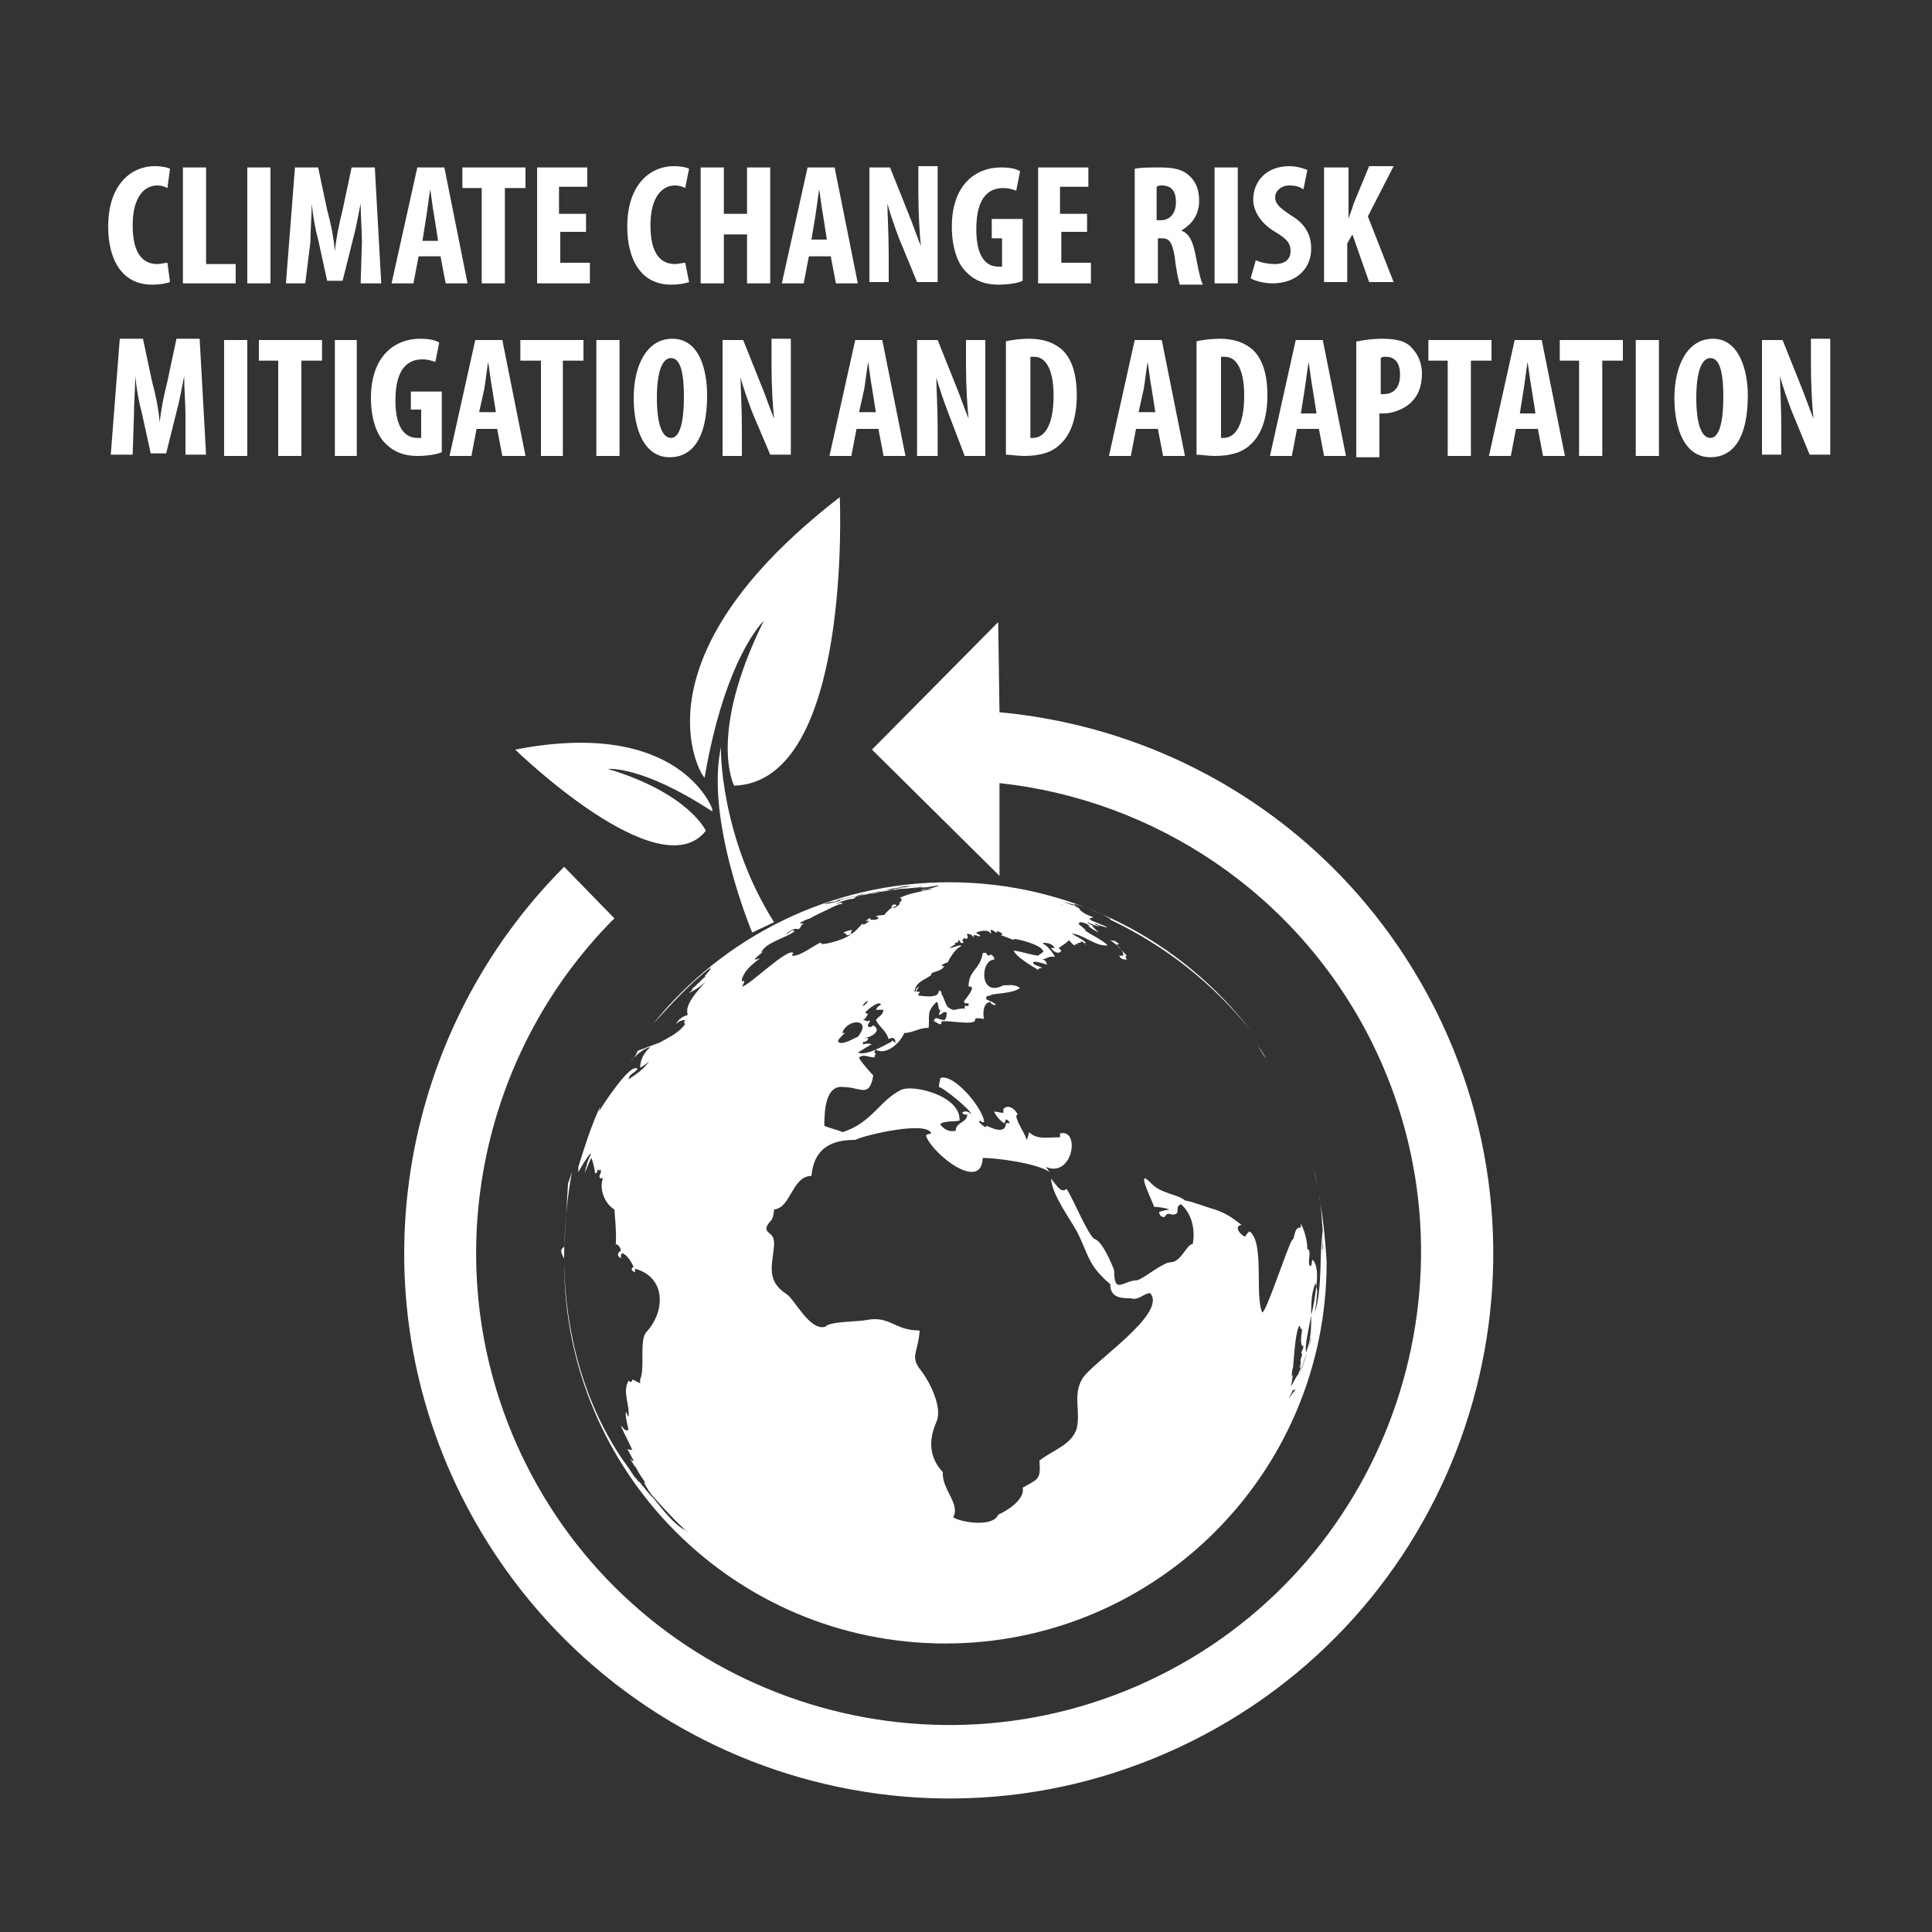 <?xml version="1.0" encoding="utf-8"?>
<!-- Generator: Adobe Illustrator 19.1.0, SVG Export Plug-In . SVG Version: 6.00 Build 0)  -->
<svg version="1.1" id="Layer_1" xmlns="http://www.w3.org/2000/svg" xmlns:xlink="http://www.w3.org/1999/xlink" x="0px" y="0px"
	 viewBox="0 0 150 150" style="enable-background:new 0 0 150 150;" xml:space="preserve">
<rect x="0" y="0" width="150" height="150" fill="#333333" stroke="none"/>
<style type="text/css">
	.st0{fill:#FFFFFF;}
</style>
<g>
	<g>
		<path class="st0" d="M44,98L44,98C44,98,44,98,44,98C44,98,44,98,44,98z"/>
		<path class="st0" d="M71.5,69.1c0,0-0.1,0-0.1,0C71.4,69.1,71.5,69.1,71.5,69.1C71.5,69.1,71.5,69.1,71.5,69.1z"/>
		<path class="st0" d="M70.9,68.9L70.9,68.9C70.9,68.9,70.9,68.9,70.9,68.9C70.9,68.9,70.9,68.9,70.9,68.9z"/>
		<path class="st0" d="M102.4,92.7c0.2,0.9,0.2,1.9,0.3,2.9c0,0.1,0,0.2,0,0.4c0,0.1,0,0.1,0,0.2c0-0.2,0,0.1,0,0c0,0.1,0,0.1,0,0.8
			c-0.1,0.1,0-0.5,0-1c0-0.1,0-0.2,0-0.4c0,0,0-0.1,0-0.1c-0.3,2.2,0,4.2-0.6,6.4c0.2-1.7,0.2-1.7,0.1-2l0,0.1c0,0,0-0.1,0-0.1
			c-0.1,0.7-0.2,1.5-0.4,2.2c0,1,0,1.9-0.4,2.9l0,0c-0.1-0.6,0.2-1.7,0.4-2.9c0-0.9,0-1.8,0.4-2.6c-0.1,0.2,0,0.3,0,0.4
			c0.1-0.9,0.1-1.7-0.3-2.1c-0.1,0.2,0,0.5-0.2,0.5c-0.2-0.4,0.1-0.9-0.1-1.3h-0.1c0-0.7-0.2-1.4-0.5-2c0,0.1,0,0.2,0,0.3
			c-0.6,0-0.4,0.8-0.7,1c-0.4,0.7-2,5.6-2.3,5.6c-0.6-1.3,0.2-5.5-1-6.3c-0.1,0.1-0.3,0.3-0.3,0.4c-0.3,0-1-0.8-0.3-0.9
			c-0.8-0.6-1.2-0.9-2.1-1.2c-0.7-0.2-1.7-0.6-2.3-0.7c-0.6-0.5-1.8-0.5-2.6-1.3c-1.4-1.5,0.2,1.6,0.2,1.8c0.4,0,0.9,0.1,1.2,0.2
			c0,0-0.6,0.1-0.8,0.2c0,0.4,0.4,0.4,0.4,0.4c0.2-0.3,0.3-0.3,0.6-0.2c0.8,0,0.1-0.6,0.7-0.8c0.9,0.8,1.1,2.1,0.9,3.1
			c-0.4-0.1-0.9,1.4-1.7,1.4c-0.6,0-2,1.2-2.6,1.4c-1.1,0-1.8,1.2-1.8-0.8c-0.2-0.5-0.9-2.2-1.5-2.4c-0.5-0.2-1.7-3.2-2.2-3.9
			c-0.4,0.4-0.8-0.3-1.2-0.8c0.1,1.3,1.4,3,2,4.1c0.9,1.7,0.8,2.6,2.6,4.1c0,1,0.7,1.1,1.6,1.1c0.6,0.2,1-0.4,1.5-0.4
			c1.4,1.6-4.7,5.5-5.3,6.7c-0.7,1.2-0.1,2.5-0.4,3.8c-0.4,1.3-1.9,1.7-2.9,2.5c0.1,1.4,0,1.4-1.3,2.1c0.2,0.9-1.2,1.8-1.9,2.1
			c-0.4,1-2.9,0.6-3.5,0.2c0.6-1-0.9-2.2-0.8-3.5c-1.1-1.2-1.1-2.5-0.5-3.9c0.5-1.1-0.5-3.1-1.2-4c-0.9-1.1-0.2-1.4-0.1-3.1
			c-2,0-2.3-1.2-4.2-0.8c-0.4,0.1-2.9,0.1-3.1,0.5c-1.2,0.4-2.4-2.1-3-2.5c-1.7-1.1-1.1-2.3-1-3.9c0-1-0.6-0.7-0.6-1.3
			c0.3-0.7,0.5-0.3,0.6-1.4c1.3-0.1,1.4-2.6,2.9-2.6c0.2-2.2,1.6-2.8,3.4-2.8c0.8-0.4,5.6-1.5,5.9-0.5c-0.4,0.1-0.4,0.1-0.4,0.2
			c0.5,1.4,4.3,4.4,4.4,1.7c1,0,4.2,0.4,5.2,1.1c-0.1-0.1-0.2-0.3-0.3-0.4c2.1,0.9,2.7-3,1.1-2.6c0,0.1,0,0.2,0,0.3
			c-1,0-1.8,0.2-2.4-0.4c0,0-0.1,0.5-0.2,0.6c-0.1-0.5-0.8-1.4-0.8-1.9c0,0,0.1,0,0.1-0.1c-0.2-0.4-0.7-0.8-1.1-0.4
			c0,0.1,0,0.2,0,0.3c-0.3,0-0.5-0.1-0.7-0.1c0,0.2,0.6,0.9,0.8,0.9c0-0.1,0.1-0.2,0.1-0.3c0.2,0.1,0.2,0.1,0.3,0.3
			c-0.1,0-0.2,0-0.3,0c0,0.9-1.1,0.4-1.5,0.2c0,0,0,0.1-0.1,0.1c-0.2-0.1-0.2-0.1-0.5-0.4c0,0,0.1-0.1,0.1-0.1
			c0.1,0.1,0.2,0.2,0.3,0.1c0-0.9-2.3-3.8-3.4-3.4c0,0.3-0.1,0.3-0.1,0.7c0.3,0,2.5,1.8,2.5,2.1c-0.2-0.2-0.5-0.3-0.7-0.1
			c0.1,0.1,0.2,0.2,0.4,0.1c0,0.7-0.9,0.6-0.9,1.3c-0.5,0.1-0.9-0.1-1.2-0.5c0.2-0.3,1.2-0.2,1.5-0.3c0.1-1.9-3.5-2.8-4.5-2.4
			c-1.7,0.8-2.3,2.6-4.6,3.3c0,0,0.1,0,0.1,0l-0.1,0c0,0,0,0,0,0c-0.1-0.1-1.3-0.4-1.4-0.5c0-1.2,0.1-3.2,1.5-3c1.3,0,2,0.9,2.3-0.9
			c-0.1-0.1-1.1-1.2-1.1-1.4c0.4-0.3,0.7,0,1.2,0c0-0.2,0-0.1,0.1-0.3c0,0-0.1,0-0.1-0.1c0-0.1,0-0.1,0.1-0.2c0.9,0.5,2-0.7,2.2-1.3
			c0.7,0,1.1-0.4,1.9-0.4c0.1-1-0.2-1.2,0.6-2c0.1,0,0.1,0,0.2,0.6c0,0,0.1,0,0.1,0c0,0.2-0.1,0.2-0.1,0.4c0.2,0,0.3-0.3,0.6-0.2
			c0,0.4-0.1,0.6-0.2,0.6c-0.4,0-0.7-0.4-0.8,0.1c0.2,0,0.6,0.5,0.6,0c0.7-0.1,2.8,0.4,2.6-0.2c0.2-0.1,0.5,0,0.7,0
			c-0.1-0.3-0.1-1.3,0.5-1.3c0,0.3,1.1,0.4-0.3-0.2c-0.1-0.2,0-0.3,0.3-0.3c0-0.2,1.7-0.1,2.3-0.6c-0.5-0.3-0.7-0.2-1.3-0.2
			c-1.9,1-1.8-2-0.7-2c0-0.2-0.1-0.3-0.3-0.4l-0.1,0.1c-0.4-0.1,0-0.3-0.5-0.2c-0.2,1.3-1.1,1.3-1.1,2.6c0.7-0.1-0.2,0.9-0.4,1.2
			l0.1,0l0,0.1c0.1,0,0.2,0,0.3,0c0,0.1,0,0.1,0,0.2c-0.1,0-0.2,0-0.3,0c0,0.1,0,0.1,0,0.2c-0.9,0-0.7,0.3-1.3-0.1
			c-0.2-0.2-0.4-1-0.5-1c0,0,0,0,0-0.1h0c0-0.1-0.1-0.2-0.2-0.2c0,0.7-1.3,0.4-1.6,0.4c0-0.1,0-0.2,0.1-0.2c0,0,0-0.1,0-0.1
			c-0.2,0-0.2,0-0.3-0.1c0-0.2,0.2-0.2,0.3-0.4C71.2,76.9,71.1,77,71,77c0.1-0.8,0.8-0.9,1.3-1.3c-0.1-0.3,0.8-0.2,1-0.7
			c-0.1,0-0.2,0-0.2,0c0.1-0.2,0.3-0.2,0.5-0.3l0,0c0.1-0.3,0.7-1.2,1-1.2c0,0,0-0.1,0-0.1c-0.3,0-0.6,0.2-0.9,0.2
			c0.2-0.1,0.3-0.2,0.5-0.3l-0.1-0.1c0.2,0,0.3,0,0.3-0.2c0,0,0.1,0,0.1,0c0,0.3,0.5,0.3,0.2,0c0.1-0.1,0.1-0.1,0.2-0.2
			c0,0,0,0.1,0.1,0.1c0.3-0.1,0-0.3,0.1-0.4c0.2,0,0.4,0.1,0.5,0.3c0-0.1,0-0.1,0-0.2c0.2,0,0.3,0.1,0.5,0.1c0-0.2-0.2-0.1-0.3-0.3
			c0.2-0.1,1-0.3,1.1,0.1c0.1-0.1,0-0.2,0-0.3c0.3,0,0.3,0.2,0.5,0.2c0-0.1,0-0.1-0.1-0.1c0.4,0,0.5,0.2,0.5,0.2
			c0,0.1,0,0.1-0.1,0.1c0,0,1.1,0.4,1,0.4l0-0.1c0.4,0,2.3,0.5,2.3,1c-0.1,0.1-0.3,0.2-0.4,0.3c-0.7-0.1-1.2-0.3-1.9-0.4
			c0.2,0.5,1.4,1.2,1.9,1.5c0-0.1,0.2-0.2,0.3-0.1c0-0.2-0.7-0.2-0.7-0.5c0.2-0.1,0.8,0.1,1.1,0.2c-0.1-0.3-0.2-0.4-0.4-0.4
			c0.5-0.1,0.5-0.3,1-0.2c-0.1-0.3-0.7-1-0.9-1c0,0,0-0.1,0-0.1c0.4,0,0.7,0.1,0.9,0.4c-0.1,0-0.2,0-0.3,0c0.1,0.2,0.6,0.6,0.8,0.2
			c0,0,0,0-0.2-0.2c0.3-0.2,0.6-0.4,0.8-0.6c0.2,0.2,0.3,0.4,0.5,0.4c0-0.1-0.1-0.1-0.1-0.1c0.1,0,0.2,0,0.3,0c0,0,0-0.1-0.1-0.1
			c0.1,0,0.2,0,0.3,0c0,0,0-0.1,0-0.1c0.2,0,0.4,0.2,0.4,0.3c-0.1-0.1-0.1-0.2,0-0.2c-0.1-0.2-1.1-0.7-1.1-0.7c0.9,0,1.8,1,2.8,0.9
			c-0.5-0.5-1.3-0.8-1.8-1.2c0,0,0,0,0.1,0c0,0-0.5-0.4-0.6-0.5l0.1,0l0-0.1c0.3,0,0.6,0.1,0.8,0.3c0,0-0.1,0-0.1,0
			c0.1,0.1,0.4,0.3,0.8,0.5c-0.2-0.2-0.4-0.4-0.5-0.5h0.1c-0.2-0.1-0.4-0.2-0.5-0.3h0c0.1,0,0.4,0.2,0.8,0.3c0.1,0,0.1,0,0.2,0
			c-0.2-0.1-0.3,0-0.4-0.2c0.3,0.1,0.7,0.3,1,0.3c-0.4-0.2-1-0.4-1.4-0.6c0,0,0.1,0,0.1,0c0,0-0.1,0-0.1-0.1c0.1,0,0.1-0.1,0.2,0
			l0-0.1l0.1,0c-0.4-0.1-0.8-0.3-1.1-0.6l0.1,0c-0.1,0-0.1-0.1-0.2-0.1l0,0c-0.1,0-0.2-0.1-0.3-0.1c0.1,0,0.3,0.1,0.4,0.1
			c-0.1,0-0.1-0.1-0.2-0.1c-0.1,0-0.1-0.1-0.2-0.1l0.1,0c-0.2,0-0.2,0-1-0.3c0.4,0.1,0.7,0.2,1.1,0.3c-0.1,0-0.2-0.1-0.2-0.1
			c0,0,0.1,0,0.1,0c0,0-0.1,0-0.1,0c0,0,0.1,0,0.1,0c0,0,0,0,0,0c1,0.3,2,0.7,2.9,1.2c-0.3-0.2-0.6-0.3-1-0.5
			c0.2,0.1,0.4,0.2,0.6,0.3c-0.1,0-0.1-0.1-0.2-0.1c0.1,0.1,0.2,0.1,0.4,0.2l0,0l-0.1,0c0,0,0,0,0,0c0,0-0.1,0-0.1-0.1l0.1,0.1
			c0,0,0,0,0,0c0,0,0.1,0,0.1,0.1c4.4,2.1,8,5,10.9,8.6c-5.4-7-13.9-11.5-23.4-11.5c-9.3,0-17.6,4.3-23,11c1.4-1.5,2.8-3.1,4.5-4.4
			h0c0.1-0.1,0.2-0.1,0.2-0.2c-0.1,0.1-0.2,0.1-0.2,0.2l0,0l0,0l0,0c0,0,0,0.1-0.1,0.1c0.1,0.1,0.1,0,0.2-0.1
			c-0.2,0.2-0.4,0.5-0.6,0.7l0.1,0c-0.4,0.3-0.7,0.7-1.1,1l0.1,0c-0.1,0.1-0.2,0.2-0.3,0.3c0.4-0.2,0.9-0.5,1.3-0.9
			c-0.6,0.7-1.7,1.8-1.4,2.6c-0.4,0.1-0.8,0.4-0.9,0.7c0.2-0.2,0.4-0.3,0.7-0.3l-0.1,0.2l0.1,0.1c-0.5,0.7-1.2,1-1.9,1.4
			c0.1,0-1.9,0.7-1.8,0.7c-0.1,0.3-0.3,0.6-0.6,0.9c0.4-0.5,1-1.1,1.6-1.2c-0.5,0.4-0.8,1-0.8,1.6c0.2-0.1,0.5-0.3,0.7-0.5
			c-0.4,0.6-1,1-1.6,1.4c0.1-0.5,0.4-0.4,0.7-0.8c-0.5-0.6-2.7,2.8-3,3.3l0.1-0.4c-0.7,1.5-1.2,3.1-1.7,4.7c0,0.2,0,0.3,0,0.4
			c0.3-0.5,0.5-0.9,0.9-1.4c0,0,0,0,0.1,0c-0.3,0.5-0.4,1-0.5,1.5c0.1-0.3,0.5-1.2,0.5-1.2c0.1,0.1,0.3,1,0.3,1.2
			c0.1,0,0.2-0.1,0.2-0.3c0.1,0,0.1,0.1,0.1,0.1l0.1-0.1c0.2,0.3-0.2,0.4,0,0.7c0.1,0,0.1-0.1,0.2,0c-0.3,0.9,0.2,2,0.9,2.4
			c0,0,0.2,2.1,0.1,2.8c0,0,0-0.1,0-0.1c0.2,0,0.4,0.3,0.4,0.5c-0.3,0.2-0.3,0.4,0,0.6c0-0.2,0-0.3,0.1-0.4c0.4,0.1,0.8,0.8,0.9,1.1
			c0,0-0.1,0-0.1,0c-0.1,0.2-0.1,0.2,0.2,0.4c0-0.1,0-0.2,0-0.3c2.5,0.7,2.3,3.4,0.9,4.9c-0.6,0.6-0.1,2.9-0.5,3.7
			c0,0.1,0,0.2,0,0.3c-0.2-0.1-0.4-0.2-0.6-0.3c0,0.1-0.1,0.2-0.1,0.2c-0.1,0-0.2-0.1-0.2-0.1c-0.5,0.9,0.1,1.8,0,2.8
			c-0.1-0.1-0.1-0.2-0.2-0.4c0,0.1-0.1,0.2,0.2,1.4c-0.3,0.2-0.4-0.2-0.6-0.3c0.3,0.7,0.6,1.2,0.9,1.9c-0.2-0.1-0.2,0-0.4-0.1
			c0.2,0.3,0.3,0.6,0.5,0.9c-0.1,0.1-0.3-0.2-0.3-0.2c0.1,0.2,0.3,0.5,0.4,0.7c0-0.1,0-0.1,0-0.1c0.2,0.4,0.5,0.9,0.8,1.3
			c0,0,0,0-0.1,0c0.2,0.4,0.5,0.9,0.9,1.3c0.9,1,1.9,2.1,2.9,2.9c-0.2-0.2-0.4-0.3-0.6-0.5c-0.8-0.4-1.6-1.4-2.4-2.4
			c-0.4-0.4-0.8-0.9-1.1-1.3c0.1,0.1,0.2,0.2,0.2,0.3c-0.1-0.1-0.2-0.3-0.3-0.4c0,0,0,0,0,0.1c-0.1-0.2-0.2-0.3-0.4-0.5
			c0.1,0.1,0.2,0.3,0.3,0.4c-0.3-0.4-0.6-0.9-0.9-1.3c0.1,0.1,0.2,0.3,0.3,0.4l-0.5-0.7c0.1,0.1,0.1,0.2,0.2,0.3
			c-3.2-4.5-4.7-10.1-4.8-15.6c0-0.1,0-0.3,0-0.4c-0.3-0.5-0.3-0.7,0-0.9c0,0.2,0,0.4,0,0.6l0,0.3c0,0.1,0,0.1,0,0.2
			c0-2.4,0.2-4.7,0.6-6.9c-0.1,0.3-0.2,0.6-0.3,0.9C44,94,43.8,96,43.8,98c0,16.3,13.2,29.6,29.6,29.6c16.3,0,29.6-13.2,29.6-29.6
			C102.9,96.2,102.7,94.4,102.4,92.7z M102.7,95C102.7,94.7,102.6,94.1,102.7,95L102.7,95z M82.6,70.3
			C82.6,70.3,82.5,70.3,82.6,70.3L82.6,70.3c-0.2,0-0.2-0.1-0.3-0.1C82.4,70.2,82.5,70.3,82.6,70.3z M65.1,80.9
			c-0.2-0.1,0.5-0.7,0.5-0.7c-0.1,0-0.1,0-0.2,0c0.3-1.1,2.4-1.2,1.2,0.3C66.5,80.5,65.4,81.2,65.1,80.9z M69.2,80.9
			c-0.1,0-2,1.2-2.6,0.8c0.1,0,1.1-0.7,1.1-0.6c-0.2-0.1-0.5-0.1-0.7,0c0-0.1,0-0.1,0-0.2c0.2,0,0.4-0.1,0.4-0.3c-0.1,0-0.2,0-0.3,0
			c0.3,0,1.5-0.5,0.7-1c-0.1,0.1-0.2,0.2-0.4,0.1c-0.1-0.2,0.2-0.3,0.1-0.5c-0.2,0.2-0.2,0-0.5,0c0.2-0.1,0.3-0.3,0.4-0.5
			c-0.1,0-0.2,0-0.2-0.1c0-0.1,1.1-1,1.2-0.6c-0.2,0.1-0.3,0.2-0.4,0.4c0.2,0,0.4,0,0.6,0c-0.1,0.5-0.3,0.4-0.6,0.8
			c0.4,0.7,0.8,0.8,1,1.5c0-0.1,0.6-0.3,0.5,0.3C69.3,80.7,69.2,80.8,69.2,80.9z M67.4,77.7c-0.1,0.2-0.2,0.3-0.4,0.4
			C66.9,78.2,67.1,77.8,67.4,77.7z M64,70.2L64,70.2c0.2-0.1,0.5-0.2,0.8-0.2c0,0,0.1,0,0.1,0l0,0c0,0-0.1,0-0.1,0l0,0
			c0.1,0,0.2-0.1,0.3-0.1c0,0,0,0-0.1,0c0.2-0.1,0.5-0.1,0.7-0.2c-0.1,0-0.1,0-0.2,0.1c0.2-0.1,0.5-0.1,0.7-0.2c0,0,0,0-0.1,0
			c-0.1,0-0.3,0.1-0.4,0.1c0.2,0,0.4-0.1,0.6-0.1c-0.1,0-0.3,0.1-0.4,0.1c0.2,0,0.3-0.1,0.5-0.1l0,0c0.3-0.1,0.6-0.1,0.9-0.2
			c-0.2,0-0.2,0-0.1,0c0,0-0.1,0-0.1,0c-0.2,0.1-0.5,0.1-0.7,0.2c0.1,0,0.2,0,0.2-0.1l0,0l0,0c0,0,0,0,0,0c0.2,0,0.3-0.1,0.5-0.1
			c0,0,0.1,0,0.2,0c0,0,0,0-0.1,0c0.1,0,0.2,0,0.3-0.1c0.1,0,0.1,0,0.2,0c0,0,0,0,0,0c0,0,0.1,0,0.1,0c0,0-0.1,0-0.1,0
			c0.2,0,0.4-0.1,0.6-0.1c0,0,0,0-0.1,0l0.1,0c0,0,0,0,0,0c0.2,0,0.5-0.1,0.7-0.1h0c0.2,0,0.3,0,0.5-0.1h0c0.1,0,0.3,0,0.5-0.1
			c-0.1,0-0.2,0-0.3,0c0.2,0,0.4-0.1,0.6-0.1l0,0l0.2,0c0.1,0,0.1,0,0.2,0l0.1,0c0,0,0,0,0,0c0,0,0.1,0,0.1,0c0.1,0,0.3,0,0.3,0
			l-0.1,0c0.1,0,0.3,0,0.4,0l0,0c0,0,0.1,0,0.1,0c0.1,0,0.2,0,0.3,0c-0.1,0-0.2,0-0.4,0c0.1,0,0.2,0,0.3,0c-0.6,0.1,0.6,0-0.1,0h0
			l-0.2,0c0.1,0,0.2,0,0.3,0c-0.2,0-0.3,0-0.5,0.1l0.1,0c-0.4,0-0.9,0.1-1.3,0.1h0L70,69c0,0,0,0,0,0c0.1,0,0.1,0,0.2,0
			c-0.1,0-0.2,0-0.2,0c-0.7,0.1-1.4,0.2-2,0.3l0.2,0c-0.2,0-0.4,0.1-0.7,0.1c0.1,0,0.2,0,0.2-0.1c-0.1,0-0.2,0-0.4,0.1
			c-0.7,0.2-1.5,0.3-2.2,0.5l0.2,0c-0.3,0.1-0.6,0.2-0.8,0.2c0,0,0,0,0.3-0.1c0,0,0,0-0.1,0c0.1,0,0.1,0,0.1,0c-0.1,0-0.1,0-0.2,0.1
			c0.2-0.1,0.2-0.1,0,0c0,0,0.1,0,0.1,0l0,0c0,0,0,0-0.1,0C64.5,70.1,64.2,70.2,64,70.2l-0.1,0L64,70.2z M57.8,76.2
			c-0.1-0.1-0.1,0-0.2,0c0-0.1,0-0.2,0-0.2c0.3-0.8,0.8-1.1,1.4-1.6c-0.1,0-0.2,0.1-0.4,0.1c0-0.1,0.6-0.6,0.7-0.6
			c0,0-0.1,0-0.2,0.1c0.2-0.8,2-1.2,2.6-1.7c-0.2-0.2-0.4,0.1-0.7,0.3c0.2-0.3,0.6-0.5,0.9-0.5l-0.1,0c0.2,0.1,0.3,0,0.4-0.2
			c0-0.1,0.1-0.1,0.2-0.2c-0.1,0-0.4,0-0.3,0c0.2-0.2,0.5-0.3,0.8-0.4h0c0.5-0.3,1-0.5,1.6-0.8h0c0.2-0.1,0.4-0.2,0.7-0.3
			c0,0,0,0,0,0c0,0,0,0,0.1,0l0,0c0,0,0.1,0,0.1-0.1c0,0,0,0,0,0c0,0,0.1,0,0.1,0c0,0-0.1,0-0.1,0c0,0-0.1,0-0.1,0c0,0,0,0,0,0
			c0,0-0.1,0-0.1,0c0,0,0,0,0,0c-0.1,0-0.2,0.1-0.3,0.1c0.3-0.2,0.7-0.3,1.1-0.4l0,0c0,0,0.1,0,0.1,0c0,0,0,0,0,0
			c0.1,0,0.3-0.1,0.4-0.1c-0.1,0-0.1,0-0.2,0c0.1,0,0.1-0.1,0.2-0.1h0c0.5-0.1,0.9-0.2,1.4-0.3c0,0,0,0,0,0c0.3-0.1,0.7-0.1,1-0.2
			c0,0-0.1,0-0.1,0c0.4-0.1,0.9-0.2,1.3-0.2c0,0-0.1,0-0.1,0c0.3,0,0.6-0.1,0.9-0.1c-0.1,0-0.2,0-0.3,0c-0.1,0-0.1,0-0.2,0
			c0.1,0,0.2,0,0.3,0c0,0,0,0,0,0c0.1,0,0.2,0,0.3,0c0.1,0,0.2,0,0.3,0h0c0.1,0,0.2,0,0.3,0c-0.3,0-0.6,0.1-1,0.1
			c0.3,0,0.6-0.1,0.9-0.1c-0.2,0-0.4,0.1-0.6,0.1c0.2,0,0.4-0.1,0.6-0.1c0.1,0,0.2,0,0.3,0l-0.1,0h0c0,0,0,0-0.1,0h0
			C71.2,69,71.1,69,71,69c0.2,0,0.3-0.1,0.5-0.1c0,0,0,0,0,0c0.1,0,0.3,0,0.4,0c0,0,0,0,0,0c0,0,0,0,0,0c0,0-0.1,0-0.1,0
			c0.3,0,0.5-0.1,0.8-0.1c0,0-0.1,0-0.1,0c0.1,0,0.3-0.1,0.4,0h0c0.1,0,0.2,0,0.3,0l0,0l0,0c-0.2,0-0.4,0-0.6,0c0.1,0,0.2,0,0.2,0
			c0,0,0,0,0,0c0.1,0,0.1,0,0.1,0c0,0-0.1,0-0.1,0h0C72.3,69,72,69,71.7,69c0.1,0,0.2,0,0.2,0c-0.1,0-0.2,0.1-0.4,0.1
			c0.2-0.1,0.4-0.1,0.6-0.1c-0.3,0.1-0.6,0.1-0.9,0.2c0.4-0.1,0.7-0.2,1.1-0.2h0c0,0,0.1,0,0.1,0c-0.3,0.1-0.6,0.1-0.9,0.2
			c0,0.1,0.1,0.1,0.1,0c-0.6,0.1-1.4,0.3-1.9,0.6c0.2-0.1,0.2-0.1,0.3,0C70,70,69.9,70,69.8,70.1c0,0.1,0,0,0.1,0
			c-0.1,0.2-0.4,0.4-0.6,0.4c0.1-0.1,0.2-0.1,0.3-0.2c-0.1-0.2-0.4,0-0.4,0.1c0,0,0.1,0,0.1,0c-0.2,0.2-0.5,0.4-0.6,0.6
			c-0.1,0.1-0.6,0-0.7,0.2c0.1,0,0.1,0,0.2,0c0,0.3-0.5,0.2-0.7,0.2c0.1,0,0.1-0.1,0.1-0.1c-0.2,0-0.2,0.1-0.4,0.2
			c0.1,0,0.2,0,0.3,0c-0.1,0.1-0.4,0.3-0.5,0.3c0,0,0-0.1,0-0.1c-0.1,0-0.6,0.7-0.9,0.8c-0.1-0.1,0-0.2,0.1-0.3
			c-0.1,0-1.1,0.2-0.5,0.3c0,0.2,0.2,0.1,0.4,0l0,0c-0.4,0.4-1.8,0.8-2.3,0.8c0-0.1-0.1-0.1-0.1-0.1c-0.4,0.1-1.6,1.1-2.2,1
			c0-0.1,0-0.1,0.1-0.2c-0.4-0.5-3.5,2.6-4,2.6C57.7,76.5,57.7,76.4,57.8,76.2z M100.2,107.6C100.2,107.5,100.2,107.5,100.2,107.6
			c0,0,0,0.1-0.1,0.1C100.2,107.7,100.2,107.6,100.2,107.6z M100,108.8L100,108.8c0-0.1,0.1-0.1,0.1-0.2c0,0,0,0,0,0
			c0-0.1,0-0.1,0.1-0.2c0,0-0.1,0.1-0.1,0.1c0-0.1,0.1-0.1,0.1-0.2l0,0c0-0.1,0.1-0.1,0.1-0.2l0,0c0-0.1,0.1-0.2,0.3-0.2
			C100.3,108.2,100.1,108.5,100,108.8z M100.2,107.7c0.1-0.2,0.1-0.6,0.2-1c0,0.1-0.1,0.2-0.1,0.1c0-0.1,0-0.4,0.1-0.7
			c0.1-1.2,0.2-2.8,0.5-3.2c0,0.1,0.1,0.2,0.1,0.3c0.1,0,0.1-0.1,0.1-0.1c0,0.3-0.2,1.1,0,1.4c0,0,0.1,0,0.1,0
			c0,0.3-0.3,0.6-0.1,0.6c0,0.2-0.2,0.5-0.1,0.7c0,0,0,0-0.1,0.4c0.1,0,0.1-0.1,0.1-0.2c0.1,0.1-0.2,0.6-0.2,0.7l0,0
			C100.6,106.9,100.4,107.4,100.2,107.7z M101.6,104.6C101.6,104.6,101.6,104.6,101.6,104.6c-0.2,0.8-0.5,1.5-0.7,2.2
			c0.2-0.8,0.5-1.6,0.8-2.3C101.7,104.5,101.6,104.5,101.6,104.6C101.6,104.6,101.6,104.6,101.6,104.6l0.2-0.8
			C101.8,104,101.7,104.3,101.6,104.6z"/>
		<path class="st0" d="M87.5,74.5c-0.1-0.1-0.1-0.2-0.1-0.3l0.1,0c0,0-0.7-0.7-0.8-0.8c0-0.1,0.1-0.1,0.2-0.1
			c-0.1-0.1-0.3-0.2-0.4-0.3c0,0.1,0,0.1,0.1,0.1c-0.1,0-0.2-0.1-0.4-0.1c0.6,0.4,1.1,0.9,1,1.2c-0.1,0-0.2,0-0.3,0
			C87,74.5,87.3,74.5,87.5,74.5z"/>
		<path class="st0" d="M97.6,81.1c0.2,0.3,0.5,0.7,0.7,1.1C98,81.8,97.8,81.4,97.6,81.1z"/>
		<path class="st0" d="M102,90.8c0.1,0.5,0.3,1.1,0.4,1.6C102.3,91.9,102.1,91.4,102,90.8z"/>
	</g>
	<path class="st0" d="M92.5,135.2c20.9-10.4,29.4-35.8,19-56.7c-6.8-13.6-19.8-21.9-33.9-23.2l-0.1-7l-9.8,9.9l9.9,9.8l0-7.2
		c12,1.3,23.1,8.5,28.9,20.1c9,18.1,1.6,40.2-16.5,49.2c-18.1,9-40.2,1.6-49.2-16.5c-7.2-14.5-3.9-31.5,6.9-42.3l0,0l-3.9-4
		c-12.5,12.5-16.3,32.1-8,48.8C46.3,137.1,71.6,145.6,92.5,135.2z"/>
	<g>
		<path class="st0" d="M60.1,71.6l-1.7,0.8c0,0-3.7-8.8-2.4-14.5C55.9,57.9,55.9,65,60.1,71.6z"/>
		<path class="st0" d="M55.3,63c-5.5-3.6-8.1-3.3-8.1-3.3c6.3,1.9,7.6,4.8,7.6,4.8C51.2,69.1,40,58.2,40,58.2
			c12.8-2.5,15.3,4.6,15.3,4.6L55.3,63z"/>
		<path class="st0" d="M54.7,60.4c1.6-9.4,4.6-12.2,4.6-12.2C54.9,57.1,57,61,57,61c9.2-0.3,8.2-22.4,8.2-22.4
			C48.9,51.2,54.5,60.1,54.5,60.1L54.7,60.4z"/>
	</g>
</g>
<g>
	<path class="st0" d="M13.2,21.9c-0.3,0.1-0.7,0.2-1.4,0.2c-2.3,0-3.4-1.9-3.4-4.5c0-3.4,1.9-4.7,3.6-4.7c0.6,0,1,0.1,1.2,0.2
		L13,14.6c-0.2-0.1-0.4-0.2-0.8-0.2c-1,0-1.9,0.9-1.9,3.1c0,2.2,0.8,3,1.9,3c0.3,0,0.6-0.1,0.8-0.1L13.2,21.9z"/>
	<path class="st0" d="M14.2,13h1.8v7.5h2.3V22h-4.1V13z"/>
	<path class="st0" d="M21,13v9h-1.8v-9H21z"/>
	<path class="st0" d="M28.1,18.8c0-0.9-0.1-2-0.1-3h0c-0.2,1-0.4,2.1-0.6,2.8l-0.8,3.2h-1.2l-0.7-3.2c-0.2-0.7-0.4-1.8-0.5-2.8h0
		c0,1-0.1,2.1-0.1,3L23.7,22h-1.5l0.7-9h1.8l0.7,3.3c0.3,1.1,0.5,2.1,0.6,3.2h0c0.1-1,0.3-2,0.6-3.2l0.7-3.3h1.8l0.5,9h-1.6
		L28.1,18.8z"/>
	<path class="st0" d="M32.5,19.9L32.1,22h-1.7l2-9h2.1l1.8,9h-1.7l-0.4-2.1H32.5z M34,18.6l-0.3-1.9c-0.1-0.5-0.2-1.4-0.3-2h0
		c-0.1,0.6-0.2,1.5-0.3,2.1l-0.3,1.9H34z"/>
	<path class="st0" d="M37.5,14.6h-1.6V13h4.9v1.6h-1.6V22h-1.8V14.6z"/>
	<path class="st0" d="M45.6,18h-2.1v2.4h2.3V22h-4.1v-9h3.9v1.5h-2.2v2.1h2.1V18z"/>
	<path class="st0" d="M53.5,21.9c-0.3,0.1-0.7,0.2-1.4,0.2c-2.3,0-3.4-1.9-3.4-4.5c0-3.4,1.9-4.7,3.6-4.7c0.6,0,1,0.1,1.2,0.2
		l-0.3,1.5c-0.2-0.1-0.4-0.2-0.8-0.2c-1,0-1.9,0.9-1.9,3.1c0,2.2,0.8,3,1.9,3c0.3,0,0.6-0.1,0.8-0.1L53.5,21.9z"/>
	<path class="st0" d="M56.2,13v3.6H58V13h1.8v9H58v-3.8h-1.8V22h-1.8v-9H56.2z"/>
	<path class="st0" d="M62.8,19.9L62.4,22h-1.7l2-9h2.1l1.8,9h-1.7l-0.4-2.1H62.8z M64.2,18.6l-0.3-1.9c-0.1-0.5-0.2-1.4-0.3-2h0
		c-0.1,0.6-0.2,1.5-0.3,2.1L63,18.6H64.2z"/>
	<path class="st0" d="M67.5,22v-9h1.6l1.4,3.5c0.3,0.7,0.7,1.9,1,2.6h0c-0.1-0.9-0.2-2.5-0.2-4.2v-2h1.5v9h-1.6l-1.4-3.4
		c-0.3-0.8-0.7-1.9-0.9-2.7h0c0,0.9,0.1,2.3,0.1,4.1v2H67.5z"/>
	<path class="st0" d="M79.4,21.8c-0.4,0.2-1.2,0.3-1.9,0.3c-1,0-1.8-0.3-2.4-0.9c-0.8-0.7-1.2-2.1-1.2-3.6c0-3.3,1.9-4.6,3.8-4.6
		c0.7,0,1.2,0.1,1.5,0.3l-0.3,1.5c-0.3-0.1-0.6-0.2-1-0.2c-1.2,0-2.1,0.8-2.1,3.2c0,2.2,0.8,2.9,1.7,2.9c0.2,0,0.3,0,0.3,0v-2.2H77
		V17h2.4V21.8z"/>
	<path class="st0" d="M84.5,18h-2.1v2.4h2.3V22h-4.1v-9h3.9v1.5h-2.2v2.1h2.1V18z"/>
	<path class="st0" d="M88.1,13.1C88.6,13,89.3,13,90,13c1,0,1.8,0.1,2.4,0.7c0.5,0.5,0.7,1.1,0.7,1.9c0,1-0.5,1.8-1.4,2.3v0
		c0.6,0.2,0.9,0.8,1.1,1.8c0.2,1,0.4,2.1,0.6,2.4h-1.8c-0.1-0.3-0.3-1.2-0.4-2.2c-0.2-1.1-0.4-1.4-1-1.4h-0.3V22h-1.8V13.1z
		 M89.8,17.1h0.3c0.8,0,1.2-0.6,1.2-1.4c0-0.8-0.3-1.3-1.1-1.3c-0.1,0-0.3,0-0.4,0.1V17.1z"/>
	<path class="st0" d="M96.1,13v9h-1.8v-9H96.1z"/>
	<path class="st0" d="M97.5,20.2c0.4,0.2,1,0.3,1.5,0.3c0.8,0,1.2-0.4,1.2-1c0-0.7-0.4-1-1.2-1.5c-1.2-0.7-1.7-1.7-1.7-2.5
		c0-1.4,1-2.6,2.8-2.6c0.6,0,1.2,0.2,1.4,0.3l-0.3,1.5c-0.3-0.2-0.6-0.3-1.1-0.3c-0.7,0-1.1,0.5-1.1,0.9c0,0.5,0.3,0.8,1.2,1.4
		c1.2,0.7,1.6,1.6,1.6,2.6c0,1.6-1.2,2.7-3,2.7c-0.7,0-1.4-0.2-1.7-0.4L97.5,20.2z"/>
	<path class="st0" d="M102.9,13h1.8V17h0c0.1-0.4,0.3-0.8,0.4-1.2l1.2-2.9h1.9l-2,3.9l2,5.1h-1.9l-1.3-3.7l-0.4,0.7v3h-1.8V13z"/>
	<path class="st0" d="M14.4,32.2c0-0.9-0.1-2-0.1-3h0c-0.2,1-0.4,2.1-0.6,2.8l-0.8,3.2h-1.2l-0.7-3.2c-0.2-0.7-0.4-1.8-0.5-2.8h0
		c0,1-0.1,2.1-0.1,3l-0.1,3.1H8.6l0.7-9h1.8l0.7,3.3c0.3,1.1,0.5,2.1,0.6,3.2h0c0.1-1,0.3-2,0.6-3.2l0.7-3.3h1.8l0.5,9h-1.6
		L14.4,32.2z"/>
	<path class="st0" d="M19.2,26.4v9h-1.8v-9H19.2z"/>
	<path class="st0" d="M21.7,28h-1.6v-1.6h4.9V28h-1.6v7.4h-1.8V28z"/>
	<path class="st0" d="M27.7,26.4v9H26v-9H27.7z"/>
	<path class="st0" d="M34.3,35.1c-0.4,0.2-1.2,0.3-1.9,0.3c-1,0-1.8-0.3-2.4-0.9c-0.8-0.7-1.2-2.1-1.2-3.6c0-3.3,1.9-4.6,3.8-4.6
		c0.7,0,1.2,0.1,1.5,0.3l-0.3,1.5c-0.3-0.1-0.6-0.2-1-0.2c-1.2,0-2.1,0.8-2.1,3.2c0,2.2,0.8,2.9,1.7,2.9c0.2,0,0.3,0,0.3,0v-2.2
		h-0.8v-1.4h2.4V35.1z"/>
	<path class="st0" d="M37,33.3l-0.4,2.1h-1.7l2-9H39l1.8,9H39l-0.4-2.1H37z M38.5,32l-0.3-1.9c-0.1-0.5-0.2-1.4-0.3-2h0
		c-0.1,0.6-0.2,1.5-0.3,2.1L37.2,32H38.5z"/>
	<path class="st0" d="M42,28h-1.6v-1.6h4.9V28h-1.6v7.4H42V28z"/>
	<path class="st0" d="M48.1,26.4v9h-1.8v-9H48.1z"/>
	<path class="st0" d="M54.9,30.7c0,3.4-1.2,4.8-2.9,4.8c-2,0-2.8-2.2-2.8-4.6c0-2.5,1-4.6,3-4.6C54.3,26.3,54.9,28.7,54.9,30.7z
		 M51,30.9c0,2,0.4,3.1,1.1,3.1c0.7,0,1-1.3,1-3.2c0-1.6-0.2-3-1-3C51.4,27.8,51,28.9,51,30.9z"/>
	<path class="st0" d="M56.1,35.4v-9h1.6l1.4,3.5c0.3,0.7,0.7,1.9,1,2.6h0c-0.1-0.9-0.2-2.5-0.2-4.2v-2h1.5v9h-1.6L58.4,32
		c-0.3-0.8-0.7-1.9-0.9-2.7h0c0,0.9,0.1,2.3,0.1,4.1v2H56.1z"/>
	<path class="st0" d="M66.5,33.3l-0.4,2.1h-1.7l2-9h2.1l1.8,9h-1.7l-0.4-2.1H66.5z M68,32l-0.3-1.9c-0.1-0.5-0.2-1.4-0.3-2h0
		c-0.1,0.6-0.2,1.5-0.3,2.1L66.7,32H68z"/>
	<path class="st0" d="M71.2,35.4v-9h1.6l1.4,3.5c0.3,0.7,0.7,1.9,1,2.6h0C75.1,31.6,75,30,75,28.4v-2h1.5v9h-1.6L73.6,32
		c-0.3-0.8-0.7-1.9-0.9-2.7h0c0,0.9,0.1,2.3,0.1,4.1v2H71.2z"/>
	<path class="st0" d="M78.1,26.5c0.4-0.1,1.1-0.2,1.8-0.2c1.1,0,1.9,0.3,2.5,0.8c0.8,0.7,1.2,1.9,1.2,3.6c0,1.8-0.5,3.1-1.3,3.8
		c-0.6,0.6-1.5,0.9-2.8,0.9c-0.5,0-1.1-0.1-1.4-0.1V26.5z M79.9,34c0.1,0,0.2,0,0.3,0c0.8,0,1.6-0.8,1.6-3.3c0-1.8-0.5-3-1.5-3
		c-0.1,0-0.2,0-0.3,0V34z"/>
	<path class="st0" d="M88.2,33.3l-0.4,2.1h-1.7l2-9h2.1l1.8,9h-1.7l-0.4-2.1H88.2z M89.7,32l-0.3-1.9c-0.1-0.5-0.2-1.4-0.3-2h0
		c-0.1,0.6-0.2,1.5-0.3,2.1L88.4,32H89.7z"/>
	<path class="st0" d="M92.9,26.5c0.4-0.1,1.1-0.2,1.8-0.2c1.1,0,1.9,0.3,2.5,0.8c0.8,0.7,1.2,1.9,1.2,3.6c0,1.8-0.5,3.1-1.3,3.8
		c-0.6,0.6-1.5,0.9-2.8,0.9c-0.5,0-1.1-0.1-1.4-0.1V26.5z M94.7,34c0.1,0,0.2,0,0.3,0c0.8,0,1.6-0.8,1.6-3.3c0-1.8-0.5-3-1.5-3
		c-0.1,0-0.2,0-0.3,0V34z"/>
	<path class="st0" d="M100.7,33.3l-0.4,2.1h-1.7l2-9h2.1l1.8,9h-1.7l-0.4-2.1H100.7z M102.2,32l-0.3-1.9c-0.1-0.5-0.2-1.4-0.3-2h0
		c-0.1,0.6-0.2,1.5-0.3,2.1l-0.3,1.9H102.2z"/>
	<path class="st0" d="M105.4,26.5c0.5-0.1,1.2-0.2,1.8-0.2c1,0,1.9,0.1,2.4,0.7c0.5,0.5,0.8,1.2,0.8,2c0,1-0.3,1.7-0.8,2.2
		c-0.6,0.6-1.5,0.9-2.2,0.9c-0.1,0-0.2,0-0.3,0v3.4h-1.8V26.5z M107.1,30.6c0.1,0,0.2,0,0.3,0c0.9,0,1.3-0.6,1.3-1.5
		c0-0.8-0.3-1.4-1.1-1.4c-0.2,0-0.3,0-0.4,0.1V30.6z"/>
	<path class="st0" d="M112.5,28h-1.6v-1.6h4.9V28h-1.6v7.4h-1.8V28z"/>
	<path class="st0" d="M117.7,33.3l-0.4,2.1h-1.7l2-9h2.1l1.8,9h-1.7l-0.4-2.1H117.7z M119.2,32l-0.3-1.9c-0.1-0.5-0.2-1.4-0.3-2h0
		c-0.1,0.6-0.2,1.5-0.3,2.1l-0.3,1.9H119.2z"/>
	<path class="st0" d="M122.7,28h-1.6v-1.6h4.9V28h-1.6v7.4h-1.8V28z"/>
	<path class="st0" d="M128.8,26.4v9H127v-9H128.8z"/>
	<path class="st0" d="M135.7,30.7c0,3.4-1.2,4.8-2.9,4.8c-2,0-2.8-2.2-2.8-4.6c0-2.5,1-4.6,3-4.6C135,26.3,135.7,28.7,135.7,30.7z
		 M131.7,30.9c0,2,0.4,3.1,1.1,3.1c0.7,0,1-1.3,1-3.2c0-1.6-0.2-3-1-3C132.1,27.8,131.7,28.9,131.7,30.9z"/>
	<path class="st0" d="M136.8,35.4v-9h1.6l1.4,3.5c0.3,0.7,0.7,1.9,1,2.6h0c-0.1-0.9-0.2-2.5-0.2-4.2v-2h1.5v9h-1.6l-1.4-3.4
		c-0.3-0.8-0.7-1.9-0.9-2.7h0c0,0.9,0.1,2.3,0.1,4.1v2H136.8z"/>
</g>
</svg>
